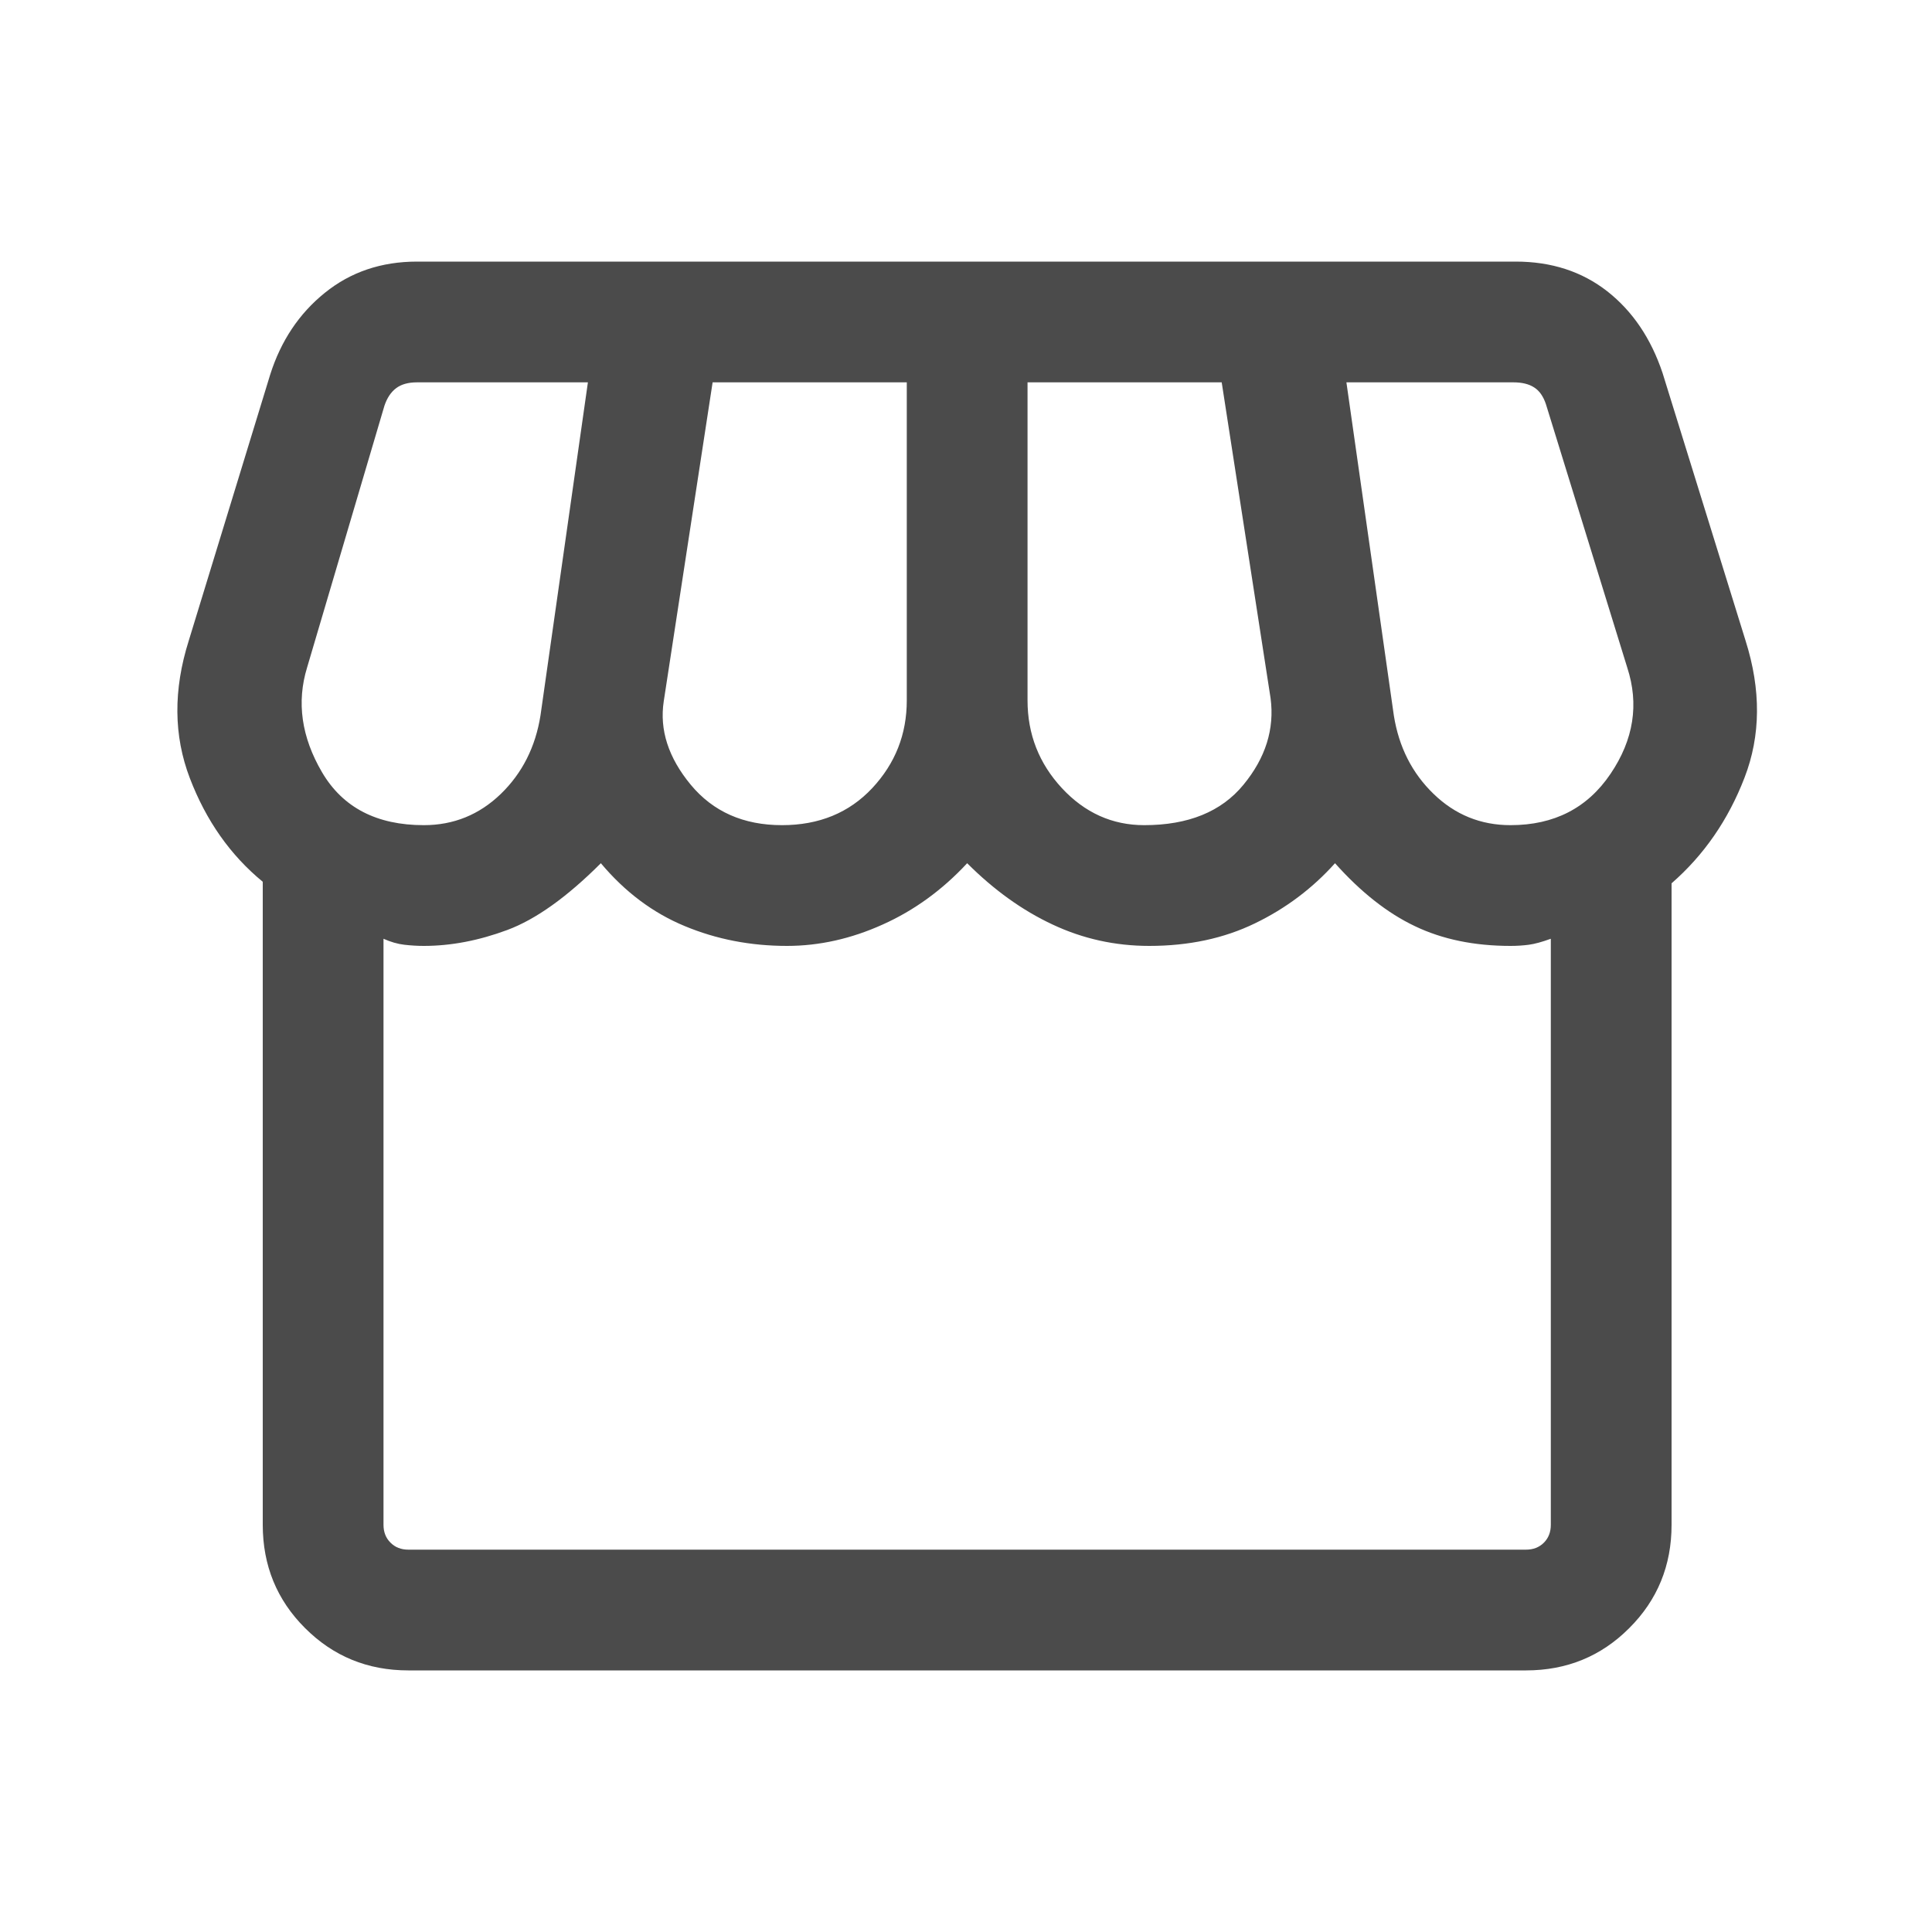 <svg width="20" height="20" viewBox="0 0 20 20" fill="none" xmlns="http://www.w3.org/2000/svg">
  <path
    d="M17.304 9.144V15.785C17.304 16.206 17.158 16.563 16.866 16.854C16.575 17.146 16.218 17.292 15.797 17.292H4.227C3.806 17.292 3.45 17.146 3.158 16.854C2.866 16.563 2.72 16.206 2.72 15.785V9.128C2.385 8.853 2.133 8.495 1.965 8.055C1.797 7.616 1.793 7.141 1.954 6.632L2.797 3.878C2.908 3.528 3.097 3.245 3.363 3.031C3.629 2.816 3.947 2.708 4.317 2.708H15.691C16.061 2.708 16.377 2.811 16.639 3.016C16.9 3.221 17.091 3.503 17.211 3.862L18.07 6.632C18.231 7.141 18.228 7.614 18.059 8.051C17.891 8.487 17.639 8.852 17.304 9.144ZM11.845 8.542C12.3 8.542 12.643 8.403 12.872 8.124C13.101 7.846 13.195 7.547 13.153 7.228L12.647 3.958H10.637V7.25C10.637 7.601 10.756 7.903 10.993 8.159C11.23 8.414 11.514 8.542 11.845 8.542ZM8.095 8.542C8.479 8.542 8.79 8.414 9.029 8.159C9.268 7.903 9.387 7.601 9.387 7.25V3.958H7.377L6.871 7.26C6.826 7.556 6.919 7.843 7.15 8.123C7.381 8.402 7.696 8.542 8.095 8.542ZM4.387 8.542C4.696 8.542 4.961 8.434 5.184 8.219C5.406 8.004 5.543 7.733 5.595 7.407L6.086 3.958H4.317C4.226 3.958 4.154 3.978 4.1 4.019C4.047 4.059 4.007 4.119 3.98 4.199L3.179 6.91C3.069 7.268 3.12 7.63 3.334 7.995C3.548 8.359 3.899 8.542 4.387 8.542ZM15.637 8.542C16.088 8.542 16.433 8.365 16.672 8.011C16.912 7.656 16.969 7.29 16.845 6.91L16.003 4.183C15.976 4.103 15.936 4.045 15.882 4.011C15.829 3.976 15.757 3.958 15.666 3.958H13.938L14.429 7.407C14.481 7.733 14.618 8.004 14.841 8.219C15.063 8.434 15.328 8.542 15.637 8.542ZM4.227 16.042H15.797C15.872 16.042 15.934 16.018 15.982 15.97C16.03 15.922 16.054 15.86 16.054 15.785V9.718C15.963 9.751 15.887 9.772 15.826 9.78C15.765 9.788 15.702 9.792 15.637 9.792C15.262 9.792 14.932 9.724 14.648 9.588C14.363 9.453 14.087 9.235 13.82 8.936C13.586 9.197 13.309 9.405 12.99 9.559C12.67 9.714 12.306 9.792 11.897 9.792C11.543 9.792 11.21 9.718 10.897 9.571C10.584 9.425 10.289 9.213 10.012 8.936C9.755 9.213 9.463 9.425 9.137 9.571C8.811 9.718 8.481 9.792 8.147 9.792C7.771 9.792 7.418 9.724 7.089 9.587C6.76 9.451 6.47 9.234 6.22 8.936C5.87 9.286 5.547 9.517 5.252 9.627C4.956 9.737 4.668 9.792 4.387 9.792C4.322 9.792 4.255 9.788 4.185 9.78C4.116 9.772 4.044 9.751 3.97 9.718V15.785C3.97 15.86 3.994 15.922 4.043 15.97C4.091 16.018 4.152 16.042 4.227 16.042Z"
    fill="#4B4B4B" />
</svg>  